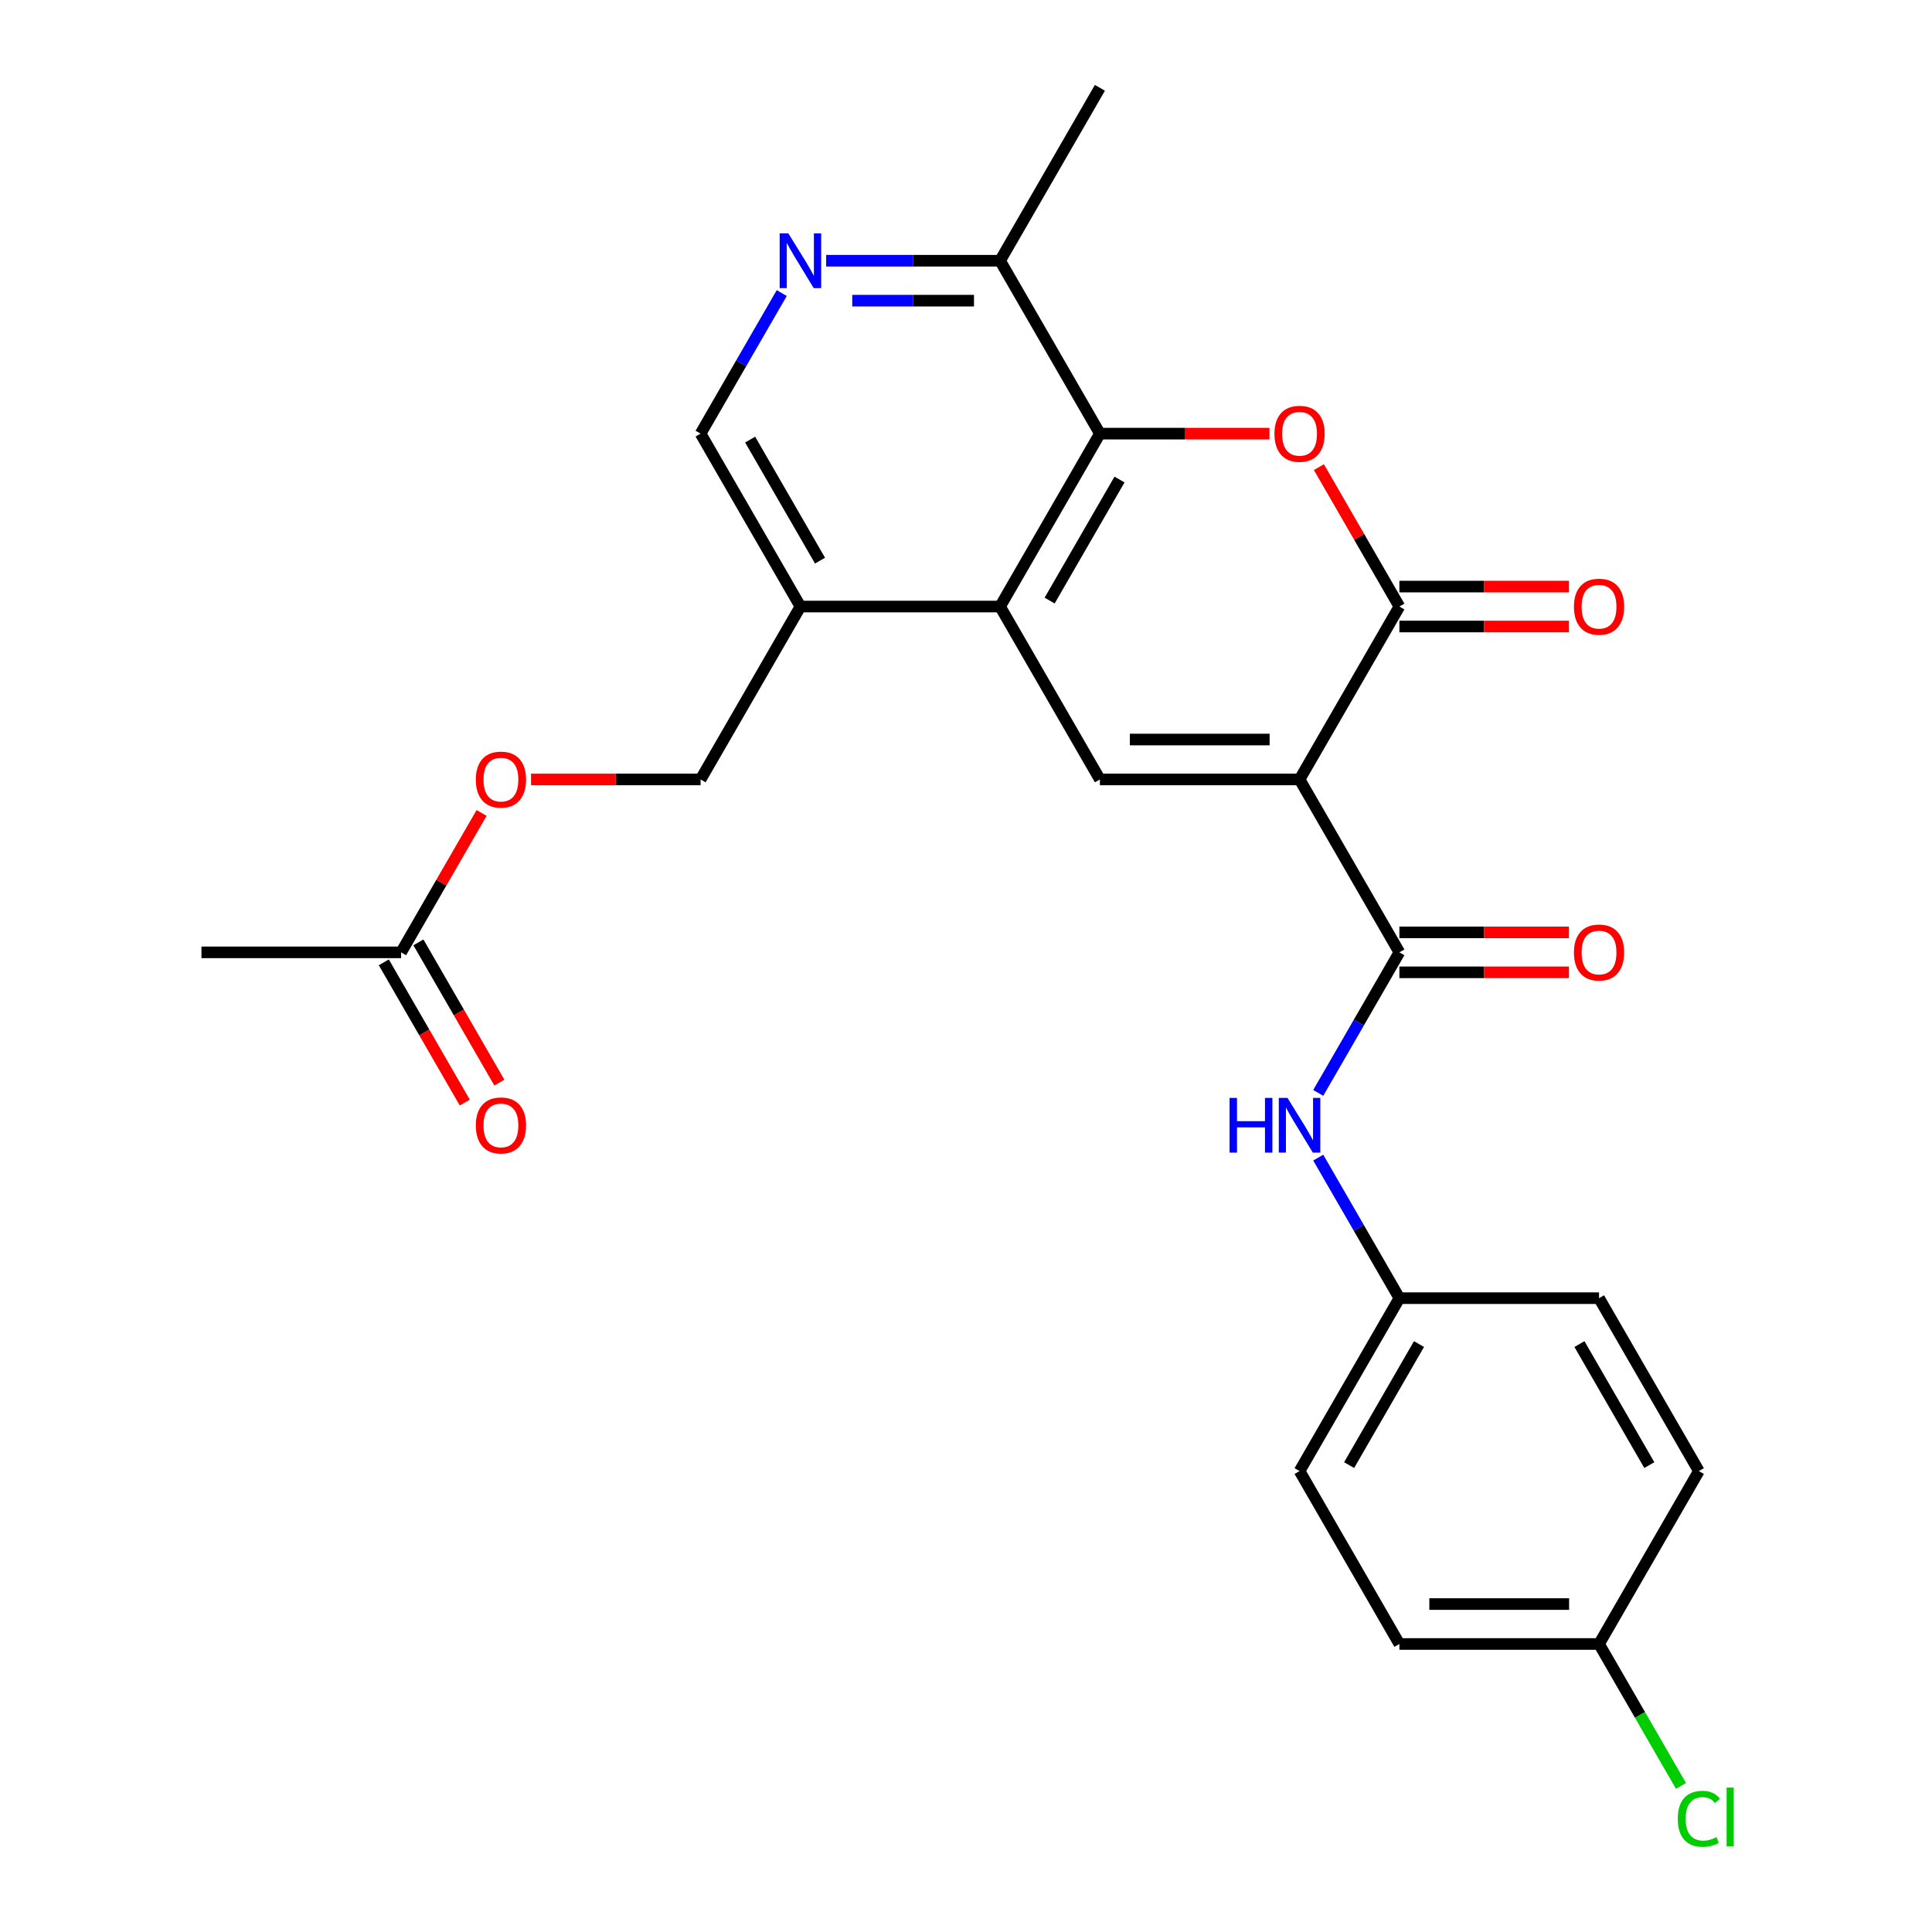 <?xml version='1.0' encoding='iso-8859-1'?>
<svg version='1.1' baseProfile='full'
              xmlns='http://www.w3.org/2000/svg'
                      xmlns:rdkit='http://www.rdkit.org/xml'
                      xmlns:xlink='http://www.w3.org/1999/xlink'
                  xml:space='preserve'
width='1000px' height='1000px' viewBox='0 0 1000 1000'>
<!-- END OF HEADER -->
<rect style='opacity:1.0;fill:#FFFFFF;stroke:none' width='1000' height='1000' x='0' y='0'> </rect>
<path class='bond-0' d='M 672.65,403.441 L 724.321,313.945' style='fill:none;fill-rule:evenodd;stroke:#000000;stroke-width:6px;stroke-linecap:butt;stroke-linejoin:miter;stroke-opacity:1' />
<path class='bond-2' d='M 672.65,403.441 L 569.308,403.441' style='fill:none;fill-rule:evenodd;stroke:#000000;stroke-width:6px;stroke-linecap:butt;stroke-linejoin:miter;stroke-opacity:1' />
<path class='bond-2' d='M 657.149,382.773 L 584.81,382.773' style='fill:none;fill-rule:evenodd;stroke:#000000;stroke-width:6px;stroke-linecap:butt;stroke-linejoin:miter;stroke-opacity:1' />
<path class='bond-3' d='M 672.65,403.441 L 724.321,492.938' style='fill:none;fill-rule:evenodd;stroke:#000000;stroke-width:6px;stroke-linecap:butt;stroke-linejoin:miter;stroke-opacity:1' />
<path class='bond-1' d='M 724.321,313.945 L 703.492,277.868' style='fill:none;fill-rule:evenodd;stroke:#000000;stroke-width:6px;stroke-linecap:butt;stroke-linejoin:miter;stroke-opacity:1' />
<path class='bond-1' d='M 703.492,277.868 L 682.664,241.791' style='fill:none;fill-rule:evenodd;stroke:#FF0000;stroke-width:6px;stroke-linecap:butt;stroke-linejoin:miter;stroke-opacity:1' />
<path class='bond-10' d='M 724.321,324.279 L 768.2,324.279' style='fill:none;fill-rule:evenodd;stroke:#000000;stroke-width:6px;stroke-linecap:butt;stroke-linejoin:miter;stroke-opacity:1' />
<path class='bond-10' d='M 768.2,324.279 L 812.08,324.279' style='fill:none;fill-rule:evenodd;stroke:#FF0000;stroke-width:6px;stroke-linecap:butt;stroke-linejoin:miter;stroke-opacity:1' />
<path class='bond-10' d='M 724.321,303.61 L 768.2,303.61' style='fill:none;fill-rule:evenodd;stroke:#000000;stroke-width:6px;stroke-linecap:butt;stroke-linejoin:miter;stroke-opacity:1' />
<path class='bond-10' d='M 768.2,303.61 L 812.08,303.61' style='fill:none;fill-rule:evenodd;stroke:#FF0000;stroke-width:6px;stroke-linecap:butt;stroke-linejoin:miter;stroke-opacity:1' />
<path class='bond-26' d='M 657.067,224.448 L 613.188,224.448' style='fill:none;fill-rule:evenodd;stroke:#FF0000;stroke-width:6px;stroke-linecap:butt;stroke-linejoin:miter;stroke-opacity:1' />
<path class='bond-26' d='M 613.188,224.448 L 569.308,224.448' style='fill:none;fill-rule:evenodd;stroke:#000000;stroke-width:6px;stroke-linecap:butt;stroke-linejoin:miter;stroke-opacity:1' />
<path class='bond-4' d='M 569.308,403.441 L 517.637,313.945' style='fill:none;fill-rule:evenodd;stroke:#000000;stroke-width:6px;stroke-linecap:butt;stroke-linejoin:miter;stroke-opacity:1' />
<path class='bond-8' d='M 724.321,492.938 L 703.319,529.315' style='fill:none;fill-rule:evenodd;stroke:#000000;stroke-width:6px;stroke-linecap:butt;stroke-linejoin:miter;stroke-opacity:1' />
<path class='bond-8' d='M 703.319,529.315 L 682.317,565.691' style='fill:none;fill-rule:evenodd;stroke:#0000FF;stroke-width:6px;stroke-linecap:butt;stroke-linejoin:miter;stroke-opacity:1' />
<path class='bond-13' d='M 724.321,503.272 L 768.2,503.272' style='fill:none;fill-rule:evenodd;stroke:#000000;stroke-width:6px;stroke-linecap:butt;stroke-linejoin:miter;stroke-opacity:1' />
<path class='bond-13' d='M 768.2,503.272 L 812.08,503.272' style='fill:none;fill-rule:evenodd;stroke:#FF0000;stroke-width:6px;stroke-linecap:butt;stroke-linejoin:miter;stroke-opacity:1' />
<path class='bond-13' d='M 724.321,482.604 L 768.2,482.604' style='fill:none;fill-rule:evenodd;stroke:#000000;stroke-width:6px;stroke-linecap:butt;stroke-linejoin:miter;stroke-opacity:1' />
<path class='bond-13' d='M 768.2,482.604 L 812.08,482.604' style='fill:none;fill-rule:evenodd;stroke:#FF0000;stroke-width:6px;stroke-linecap:butt;stroke-linejoin:miter;stroke-opacity:1' />
<path class='bond-5' d='M 517.637,313.945 L 569.308,224.448' style='fill:none;fill-rule:evenodd;stroke:#000000;stroke-width:6px;stroke-linecap:butt;stroke-linejoin:miter;stroke-opacity:1' />
<path class='bond-5' d='M 543.287,310.854 L 579.457,248.207' style='fill:none;fill-rule:evenodd;stroke:#000000;stroke-width:6px;stroke-linecap:butt;stroke-linejoin:miter;stroke-opacity:1' />
<path class='bond-7' d='M 517.637,313.945 L 414.296,313.945' style='fill:none;fill-rule:evenodd;stroke:#000000;stroke-width:6px;stroke-linecap:butt;stroke-linejoin:miter;stroke-opacity:1' />
<path class='bond-9' d='M 569.308,224.448 L 517.637,134.951' style='fill:none;fill-rule:evenodd;stroke:#000000;stroke-width:6px;stroke-linecap:butt;stroke-linejoin:miter;stroke-opacity:1' />
<path class='bond-6' d='M 404.629,151.695 L 383.627,188.071' style='fill:none;fill-rule:evenodd;stroke:#0000FF;stroke-width:6px;stroke-linecap:butt;stroke-linejoin:miter;stroke-opacity:1' />
<path class='bond-6' d='M 383.627,188.071 L 362.625,224.448' style='fill:none;fill-rule:evenodd;stroke:#000000;stroke-width:6px;stroke-linecap:butt;stroke-linejoin:miter;stroke-opacity:1' />
<path class='bond-27' d='M 427.619,134.951 L 472.628,134.951' style='fill:none;fill-rule:evenodd;stroke:#0000FF;stroke-width:6px;stroke-linecap:butt;stroke-linejoin:miter;stroke-opacity:1' />
<path class='bond-27' d='M 472.628,134.951 L 517.637,134.951' style='fill:none;fill-rule:evenodd;stroke:#000000;stroke-width:6px;stroke-linecap:butt;stroke-linejoin:miter;stroke-opacity:1' />
<path class='bond-27' d='M 441.122,155.62 L 472.628,155.62' style='fill:none;fill-rule:evenodd;stroke:#0000FF;stroke-width:6px;stroke-linecap:butt;stroke-linejoin:miter;stroke-opacity:1' />
<path class='bond-27' d='M 472.628,155.62 L 504.135,155.62' style='fill:none;fill-rule:evenodd;stroke:#000000;stroke-width:6px;stroke-linecap:butt;stroke-linejoin:miter;stroke-opacity:1' />
<path class='bond-12' d='M 414.296,313.945 L 362.625,224.448' style='fill:none;fill-rule:evenodd;stroke:#000000;stroke-width:6px;stroke-linecap:butt;stroke-linejoin:miter;stroke-opacity:1' />
<path class='bond-12' d='M 424.444,290.186 L 388.275,227.538' style='fill:none;fill-rule:evenodd;stroke:#000000;stroke-width:6px;stroke-linecap:butt;stroke-linejoin:miter;stroke-opacity:1' />
<path class='bond-14' d='M 414.296,313.945 L 362.625,403.441' style='fill:none;fill-rule:evenodd;stroke:#000000;stroke-width:6px;stroke-linecap:butt;stroke-linejoin:miter;stroke-opacity:1' />
<path class='bond-17' d='M 682.317,599.178 L 703.319,635.555' style='fill:none;fill-rule:evenodd;stroke:#0000FF;stroke-width:6px;stroke-linecap:butt;stroke-linejoin:miter;stroke-opacity:1' />
<path class='bond-17' d='M 703.319,635.555 L 724.321,671.931' style='fill:none;fill-rule:evenodd;stroke:#000000;stroke-width:6px;stroke-linecap:butt;stroke-linejoin:miter;stroke-opacity:1' />
<path class='bond-25' d='M 517.637,134.951 L 569.308,45.455' style='fill:none;fill-rule:evenodd;stroke:#000000;stroke-width:6px;stroke-linecap:butt;stroke-linejoin:miter;stroke-opacity:1' />
<path class='bond-11' d='M 207.612,492.938 L 228.441,456.861' style='fill:none;fill-rule:evenodd;stroke:#000000;stroke-width:6px;stroke-linecap:butt;stroke-linejoin:miter;stroke-opacity:1' />
<path class='bond-11' d='M 228.441,456.861 L 249.269,420.785' style='fill:none;fill-rule:evenodd;stroke:#FF0000;stroke-width:6px;stroke-linecap:butt;stroke-linejoin:miter;stroke-opacity:1' />
<path class='bond-16' d='M 198.662,498.105 L 219.618,534.402' style='fill:none;fill-rule:evenodd;stroke:#000000;stroke-width:6px;stroke-linecap:butt;stroke-linejoin:miter;stroke-opacity:1' />
<path class='bond-16' d='M 219.618,534.402 L 240.574,570.698' style='fill:none;fill-rule:evenodd;stroke:#FF0000;stroke-width:6px;stroke-linecap:butt;stroke-linejoin:miter;stroke-opacity:1' />
<path class='bond-16' d='M 216.561,487.771 L 237.517,524.068' style='fill:none;fill-rule:evenodd;stroke:#000000;stroke-width:6px;stroke-linecap:butt;stroke-linejoin:miter;stroke-opacity:1' />
<path class='bond-16' d='M 237.517,524.068 L 258.473,560.364' style='fill:none;fill-rule:evenodd;stroke:#FF0000;stroke-width:6px;stroke-linecap:butt;stroke-linejoin:miter;stroke-opacity:1' />
<path class='bond-24' d='M 207.612,492.938 L 104.27,492.938' style='fill:none;fill-rule:evenodd;stroke:#000000;stroke-width:6px;stroke-linecap:butt;stroke-linejoin:miter;stroke-opacity:1' />
<path class='bond-15' d='M 362.625,403.441 L 318.745,403.441' style='fill:none;fill-rule:evenodd;stroke:#000000;stroke-width:6px;stroke-linecap:butt;stroke-linejoin:miter;stroke-opacity:1' />
<path class='bond-15' d='M 318.745,403.441 L 274.866,403.441' style='fill:none;fill-rule:evenodd;stroke:#FF0000;stroke-width:6px;stroke-linecap:butt;stroke-linejoin:miter;stroke-opacity:1' />
<path class='bond-20' d='M 724.321,671.931 L 827.663,671.931' style='fill:none;fill-rule:evenodd;stroke:#000000;stroke-width:6px;stroke-linecap:butt;stroke-linejoin:miter;stroke-opacity:1' />
<path class='bond-21' d='M 724.321,671.931 L 672.65,761.428' style='fill:none;fill-rule:evenodd;stroke:#000000;stroke-width:6px;stroke-linecap:butt;stroke-linejoin:miter;stroke-opacity:1' />
<path class='bond-21' d='M 734.47,695.69 L 698.3,758.338' style='fill:none;fill-rule:evenodd;stroke:#000000;stroke-width:6px;stroke-linecap:butt;stroke-linejoin:miter;stroke-opacity:1' />
<path class='bond-18' d='M 827.663,850.925 L 724.321,850.925' style='fill:none;fill-rule:evenodd;stroke:#000000;stroke-width:6px;stroke-linecap:butt;stroke-linejoin:miter;stroke-opacity:1' />
<path class='bond-18' d='M 812.162,830.256 L 739.822,830.256' style='fill:none;fill-rule:evenodd;stroke:#000000;stroke-width:6px;stroke-linecap:butt;stroke-linejoin:miter;stroke-opacity:1' />
<path class='bond-19' d='M 827.663,850.925 L 848.867,887.651' style='fill:none;fill-rule:evenodd;stroke:#000000;stroke-width:6px;stroke-linecap:butt;stroke-linejoin:miter;stroke-opacity:1' />
<path class='bond-19' d='M 848.867,887.651 L 870.071,924.378' style='fill:none;fill-rule:evenodd;stroke:#00CC00;stroke-width:6px;stroke-linecap:butt;stroke-linejoin:miter;stroke-opacity:1' />
<path class='bond-28' d='M 827.663,850.925 L 879.334,761.428' style='fill:none;fill-rule:evenodd;stroke:#000000;stroke-width:6px;stroke-linecap:butt;stroke-linejoin:miter;stroke-opacity:1' />
<path class='bond-23' d='M 827.663,671.931 L 879.334,761.428' style='fill:none;fill-rule:evenodd;stroke:#000000;stroke-width:6px;stroke-linecap:butt;stroke-linejoin:miter;stroke-opacity:1' />
<path class='bond-23' d='M 817.514,695.69 L 853.684,758.338' style='fill:none;fill-rule:evenodd;stroke:#000000;stroke-width:6px;stroke-linecap:butt;stroke-linejoin:miter;stroke-opacity:1' />
<path class='bond-22' d='M 672.65,761.428 L 724.321,850.925' style='fill:none;fill-rule:evenodd;stroke:#000000;stroke-width:6px;stroke-linecap:butt;stroke-linejoin:miter;stroke-opacity:1' />
<path  class='atom-2' d='M 659.65 224.528
Q 659.65 217.728, 663.01 213.928
Q 666.37 210.128, 672.65 210.128
Q 678.93 210.128, 682.29 213.928
Q 685.65 217.728, 685.65 224.528
Q 685.65 231.408, 682.25 235.328
Q 678.85 239.208, 672.65 239.208
Q 666.41 239.208, 663.01 235.328
Q 659.65 231.448, 659.65 224.528
M 672.65 236.008
Q 676.97 236.008, 679.29 233.128
Q 681.65 230.208, 681.65 224.528
Q 681.65 218.968, 679.29 216.168
Q 676.97 213.328, 672.65 213.328
Q 668.33 213.328, 665.97 216.128
Q 663.65 218.928, 663.65 224.528
Q 663.65 230.248, 665.97 233.128
Q 668.33 236.008, 672.65 236.008
' fill='#FF0000'/>
<path  class='atom-7' d='M 408.036 120.791
L 417.316 135.791
Q 418.236 137.271, 419.716 139.951
Q 421.196 142.631, 421.276 142.791
L 421.276 120.791
L 425.036 120.791
L 425.036 149.111
L 421.156 149.111
L 411.196 132.711
Q 410.036 130.791, 408.796 128.591
Q 407.596 126.391, 407.236 125.711
L 407.236 149.111
L 403.556 149.111
L 403.556 120.791
L 408.036 120.791
' fill='#0000FF'/>
<path  class='atom-9' d='M 636.43 568.275
L 640.27 568.275
L 640.27 580.315
L 654.75 580.315
L 654.75 568.275
L 658.59 568.275
L 658.59 596.595
L 654.75 596.595
L 654.75 583.515
L 640.27 583.515
L 640.27 596.595
L 636.43 596.595
L 636.43 568.275
' fill='#0000FF'/>
<path  class='atom-9' d='M 666.39 568.275
L 675.67 583.275
Q 676.59 584.755, 678.07 587.435
Q 679.55 590.115, 679.63 590.275
L 679.63 568.275
L 683.39 568.275
L 683.39 596.595
L 679.51 596.595
L 669.55 580.195
Q 668.39 578.275, 667.15 576.075
Q 665.95 573.875, 665.59 573.195
L 665.59 596.595
L 661.91 596.595
L 661.91 568.275
L 666.39 568.275
' fill='#0000FF'/>
<path  class='atom-11' d='M 814.663 314.025
Q 814.663 307.225, 818.023 303.425
Q 821.383 299.625, 827.663 299.625
Q 833.943 299.625, 837.303 303.425
Q 840.663 307.225, 840.663 314.025
Q 840.663 320.905, 837.263 324.825
Q 833.863 328.705, 827.663 328.705
Q 821.423 328.705, 818.023 324.825
Q 814.663 320.945, 814.663 314.025
M 827.663 325.505
Q 831.983 325.505, 834.303 322.625
Q 836.663 319.705, 836.663 314.025
Q 836.663 308.465, 834.303 305.665
Q 831.983 302.825, 827.663 302.825
Q 823.343 302.825, 820.983 305.625
Q 818.663 308.425, 818.663 314.025
Q 818.663 319.745, 820.983 322.625
Q 823.343 325.505, 827.663 325.505
' fill='#FF0000'/>
<path  class='atom-14' d='M 814.663 493.018
Q 814.663 486.218, 818.023 482.418
Q 821.383 478.618, 827.663 478.618
Q 833.943 478.618, 837.303 482.418
Q 840.663 486.218, 840.663 493.018
Q 840.663 499.898, 837.263 503.818
Q 833.863 507.698, 827.663 507.698
Q 821.423 507.698, 818.023 503.818
Q 814.663 499.938, 814.663 493.018
M 827.663 504.498
Q 831.983 504.498, 834.303 501.618
Q 836.663 498.698, 836.663 493.018
Q 836.663 487.458, 834.303 484.658
Q 831.983 481.818, 827.663 481.818
Q 823.343 481.818, 820.983 484.618
Q 818.663 487.418, 818.663 493.018
Q 818.663 498.738, 820.983 501.618
Q 823.343 504.498, 827.663 504.498
' fill='#FF0000'/>
<path  class='atom-16' d='M 246.283 403.521
Q 246.283 396.721, 249.643 392.921
Q 253.003 389.121, 259.283 389.121
Q 265.563 389.121, 268.923 392.921
Q 272.283 396.721, 272.283 403.521
Q 272.283 410.401, 268.883 414.321
Q 265.483 418.201, 259.283 418.201
Q 253.043 418.201, 249.643 414.321
Q 246.283 410.441, 246.283 403.521
M 259.283 415.001
Q 263.603 415.001, 265.923 412.121
Q 268.283 409.201, 268.283 403.521
Q 268.283 397.961, 265.923 395.161
Q 263.603 392.321, 259.283 392.321
Q 254.963 392.321, 252.603 395.121
Q 250.283 397.921, 250.283 403.521
Q 250.283 409.241, 252.603 412.121
Q 254.963 415.001, 259.283 415.001
' fill='#FF0000'/>
<path  class='atom-17' d='M 246.283 582.515
Q 246.283 575.715, 249.643 571.915
Q 253.003 568.115, 259.283 568.115
Q 265.563 568.115, 268.923 571.915
Q 272.283 575.715, 272.283 582.515
Q 272.283 589.395, 268.883 593.315
Q 265.483 597.195, 259.283 597.195
Q 253.043 597.195, 249.643 593.315
Q 246.283 589.435, 246.283 582.515
M 259.283 593.995
Q 263.603 593.995, 265.923 591.115
Q 268.283 588.195, 268.283 582.515
Q 268.283 576.955, 265.923 574.155
Q 263.603 571.315, 259.283 571.315
Q 254.963 571.315, 252.603 574.115
Q 250.283 576.915, 250.283 582.515
Q 250.283 588.235, 252.603 591.115
Q 254.963 593.995, 259.283 593.995
' fill='#FF0000'/>
<path  class='atom-20' d='M 868.414 941.402
Q 868.414 934.362, 871.694 930.682
Q 875.014 926.962, 881.294 926.962
Q 887.134 926.962, 890.254 931.082
L 887.614 933.242
Q 885.334 930.242, 881.294 930.242
Q 877.014 930.242, 874.734 933.122
Q 872.494 935.962, 872.494 941.402
Q 872.494 947.002, 874.814 949.882
Q 877.174 952.762, 881.734 952.762
Q 884.854 952.762, 888.494 950.882
L 889.614 953.882
Q 888.134 954.842, 885.894 955.402
Q 883.654 955.962, 881.174 955.962
Q 875.014 955.962, 871.694 952.202
Q 868.414 948.442, 868.414 941.402
' fill='#00CC00'/>
<path  class='atom-20' d='M 893.694 925.242
L 897.374 925.242
L 897.374 955.602
L 893.694 955.602
L 893.694 925.242
' fill='#00CC00'/>
</svg>
